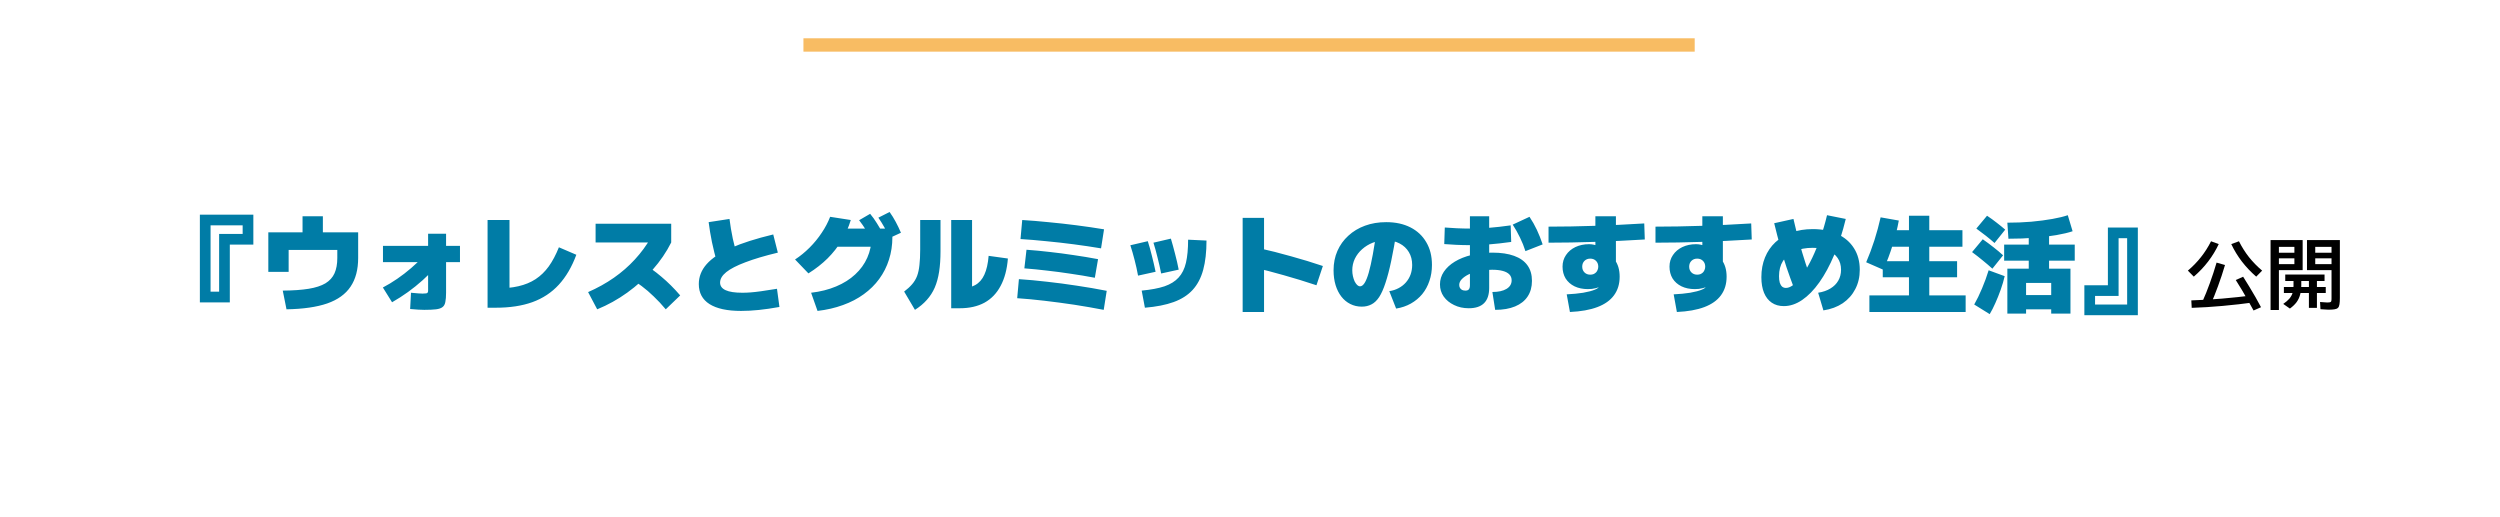 <svg width="561" height="116" viewBox="0 0 561 116" fill="none" xmlns="http://www.w3.org/2000/svg">
<path d="M180.291 10.091L380.291 10.091" stroke="#F8BC63" stroke-width="3"/>
<path d="M44.851 67.851V48.171H56.851V54.891H51.571V67.851H44.851ZM47.251 65.451H49.171V52.491H54.451V50.571H47.251V65.451ZM63.451 65.211C65.755 65.195 67.691 65.059 69.259 64.803C70.827 64.547 72.083 64.139 73.027 63.579C73.971 63.003 74.651 62.251 75.067 61.323C75.483 60.395 75.691 59.251 75.691 57.891V56.091H64.771V61.011H60.211V52.131H67.891V48.531H72.451V52.131H80.371V57.891C80.371 60.499 79.803 62.643 78.667 64.323C77.547 66.003 75.803 67.259 73.435 68.091C71.067 68.907 68.019 69.347 64.291 69.411L63.451 65.211ZM85.915 64.515C86.987 63.955 88.059 63.307 89.131 62.571C90.203 61.835 91.251 61.027 92.275 60.147C93.299 59.267 94.267 58.339 95.179 57.363L98.107 59.619C97.035 60.803 95.955 61.883 94.867 62.859C93.779 63.835 92.667 64.731 91.531 65.547C90.395 66.363 89.211 67.123 87.979 67.827L85.915 64.515ZM95.203 69.531C94.739 69.531 94.291 69.515 93.859 69.483C93.443 69.451 92.835 69.403 92.035 69.339L92.227 65.691C92.915 65.755 93.459 65.803 93.859 65.835C94.259 65.867 94.579 65.883 94.819 65.883C95.187 65.883 95.459 65.867 95.635 65.835C95.811 65.803 95.923 65.739 95.971 65.643C96.035 65.547 96.067 65.403 96.067 65.211V52.443H100.099V65.691C100.099 66.555 100.043 67.251 99.931 67.779C99.835 68.291 99.627 68.667 99.307 68.907C98.987 69.163 98.499 69.331 97.843 69.411C97.187 69.491 96.307 69.531 95.203 69.531ZM85.939 58.827V55.179H103.219V58.827H85.939ZM109.411 69.051V49.371H114.331V68.091L111.307 64.731C113.211 64.731 114.891 64.563 116.347 64.227C117.803 63.891 119.083 63.363 120.187 62.643C121.307 61.907 122.291 60.955 123.139 59.787C123.987 58.603 124.747 57.171 125.419 55.491L129.331 57.171C128.323 59.891 127.011 62.131 125.395 63.891C123.779 65.651 121.803 66.955 119.467 67.803C117.147 68.635 114.419 69.051 111.283 69.051H109.411ZM131.971 65.547C134.083 64.619 136.011 63.547 137.755 62.331C139.515 61.099 141.083 59.731 142.459 58.227C143.851 56.723 145.051 55.091 146.059 53.331L147.451 54.411H133.651V50.211H150.619V54.411C149.547 56.555 148.163 58.587 146.467 60.507C144.787 62.411 142.883 64.131 140.755 65.667C138.643 67.187 136.395 68.435 134.011 69.411L131.971 65.547ZM149.395 69.411C148.499 68.339 147.603 67.379 146.707 66.531C145.827 65.667 144.915 64.883 143.971 64.179C143.027 63.459 142.019 62.795 140.947 62.187L143.971 58.947C145.491 59.811 146.971 60.859 148.411 62.091C149.867 63.307 151.275 64.707 152.635 66.291L149.395 69.411ZM166.291 69.771C163.187 69.771 160.827 69.259 159.211 68.235C157.611 67.211 156.811 65.715 156.811 63.747C156.811 62.099 157.395 60.611 158.563 59.283C159.747 57.939 161.571 56.723 164.035 55.635C166.499 54.547 169.659 53.539 173.515 52.611L174.547 56.691C171.619 57.395 169.195 58.115 167.275 58.851C165.355 59.571 163.923 60.307 162.979 61.059C162.051 61.811 161.587 62.595 161.587 63.411C161.587 64.931 163.251 65.691 166.579 65.691C167.171 65.691 167.787 65.667 168.427 65.619C169.067 65.571 169.851 65.483 170.779 65.355C171.723 65.211 172.915 65.027 174.355 64.803L174.907 68.883C173.227 69.187 171.683 69.411 170.275 69.555C168.883 69.699 167.555 69.771 166.291 69.771ZM160.939 59.091C160.491 57.491 160.099 55.907 159.763 54.339C159.443 52.755 159.195 51.259 159.019 49.851L163.699 49.131C163.875 50.555 164.123 52.035 164.443 53.571C164.779 55.091 165.171 56.571 165.619 58.011L160.939 59.091ZM182.011 65.691C184.091 65.451 185.963 64.979 187.627 64.275C189.307 63.571 190.731 62.675 191.899 61.587C193.083 60.499 193.987 59.251 194.611 57.843C195.251 56.419 195.571 54.875 195.571 53.211L197.491 55.371H186.091V51.291H200.251V53.211C200.251 55.003 199.995 56.691 199.483 58.275C198.987 59.843 198.259 61.283 197.299 62.595C196.355 63.891 195.195 65.035 193.819 66.027C192.459 67.019 190.907 67.827 189.163 68.451C187.419 69.091 185.515 69.531 183.451 69.771L182.011 65.691ZM178.411 58.227C179.563 57.475 180.651 56.587 181.675 55.563C182.699 54.539 183.603 53.435 184.387 52.251C185.187 51.067 185.819 49.867 186.283 48.651L190.915 49.371C190.419 51.019 189.731 52.563 188.851 54.003C187.987 55.427 186.939 56.755 185.707 57.987C184.475 59.203 183.043 60.323 181.411 61.347L178.411 58.227ZM195.595 53.835C195.163 53.003 194.723 52.243 194.275 51.555C193.843 50.851 193.347 50.139 192.787 49.419L195.259 47.979C195.819 48.651 196.323 49.355 196.771 50.091C197.235 50.811 197.683 51.595 198.115 52.443L195.595 53.835ZM199.627 53.403C199.259 52.555 198.875 51.771 198.475 51.051C198.075 50.331 197.619 49.595 197.107 48.843L199.627 47.571C200.139 48.291 200.595 49.027 200.995 49.779C201.395 50.515 201.787 51.331 202.171 52.227L199.627 53.403ZM213.451 69.171V49.371H218.131V67.131L215.371 64.731C216.763 64.731 217.907 64.483 218.803 63.987C219.715 63.491 220.411 62.707 220.891 61.635C221.387 60.563 221.707 59.155 221.851 57.411L226.171 58.011C225.979 60.443 225.435 62.491 224.539 64.155C223.659 65.819 222.451 67.075 220.915 67.923C219.379 68.755 217.531 69.171 215.371 69.171H213.451ZM202.891 65.427C203.627 64.867 204.227 64.315 204.691 63.771C205.171 63.211 205.539 62.595 205.795 61.923C206.051 61.235 206.227 60.419 206.323 59.475C206.435 58.515 206.491 57.347 206.491 55.971V49.371H211.051V56.331C211.051 58.075 210.947 59.619 210.739 60.963C210.531 62.307 210.203 63.499 209.755 64.539C209.307 65.563 208.715 66.483 207.979 67.299C207.259 68.115 206.371 68.859 205.315 69.531L202.891 65.427ZM247.675 69.531C245.531 69.115 243.323 68.731 241.051 68.379C238.795 68.043 236.571 67.747 234.379 67.491C232.203 67.235 230.163 67.043 228.259 66.915L228.643 62.643C230.643 62.771 232.739 62.963 234.931 63.219C237.139 63.459 239.379 63.755 241.651 64.107C243.923 64.443 246.155 64.827 248.347 65.259L247.675 69.531ZM245.683 62.331C243.827 61.979 242.003 61.675 240.211 61.419C238.435 61.147 236.683 60.915 234.955 60.723C233.243 60.515 231.547 60.347 229.867 60.219L230.347 56.043C232.123 56.171 233.883 56.339 235.627 56.547C237.371 56.739 239.131 56.971 240.907 57.243C242.699 57.499 244.531 57.803 246.403 58.155L245.683 62.331ZM247.075 55.731C245.059 55.395 243.011 55.091 240.931 54.819C238.851 54.547 236.795 54.315 234.763 54.123C232.747 53.915 230.827 53.755 229.003 53.643L229.387 49.371C231.243 49.483 233.195 49.643 235.243 49.851C237.307 50.043 239.395 50.275 241.507 50.547C243.635 50.819 245.715 51.123 247.747 51.459L247.075 55.731ZM256.195 65.211C258.259 65.019 259.963 64.699 261.307 64.251C262.651 63.787 263.707 63.131 264.475 62.283C265.259 61.435 265.811 60.323 266.131 58.947C266.451 57.571 266.611 55.851 266.611 53.787L270.739 53.979C270.739 56.539 270.491 58.731 269.995 60.555C269.499 62.379 268.707 63.883 267.619 65.067C266.547 66.235 265.131 67.139 263.371 67.779C261.611 68.419 259.459 68.843 256.915 69.051L256.195 65.211ZM255.379 61.851C255.171 60.699 254.915 59.539 254.611 58.371C254.307 57.187 253.987 56.075 253.651 55.035L257.563 54.123C257.883 55.099 258.187 56.179 258.475 57.363C258.779 58.547 259.059 59.755 259.315 60.987L255.379 61.851ZM260.563 61.371C260.323 60.139 260.051 58.939 259.747 57.771C259.459 56.587 259.155 55.483 258.835 54.459L262.747 53.547C263.067 54.619 263.379 55.755 263.683 56.955C264.003 58.155 264.275 59.339 264.499 60.507L260.563 61.371ZM295.411 64.011C292.915 63.179 290.467 62.427 288.067 61.755C285.667 61.067 283.411 60.483 281.299 60.003L282.499 55.683C284.819 56.195 287.219 56.803 289.699 57.507C292.195 58.195 294.579 58.923 296.851 59.691L295.411 64.011ZM278.851 70.011V48.891H283.651V70.011H278.851ZM311.755 65.331C312.523 65.219 313.219 64.995 313.843 64.659C314.483 64.323 315.027 63.899 315.475 63.387C315.939 62.859 316.291 62.267 316.531 61.611C316.771 60.939 316.891 60.219 316.891 59.451C316.891 58.347 316.643 57.387 316.147 56.571C315.651 55.739 314.955 55.091 314.059 54.627C313.179 54.163 312.147 53.931 310.963 53.931C309.939 53.931 308.971 54.107 308.059 54.459C307.163 54.811 306.363 55.299 305.659 55.923C304.971 56.531 304.427 57.243 304.027 58.059C303.643 58.875 303.451 59.739 303.451 60.651C303.451 61.099 303.499 61.539 303.595 61.971C303.691 62.403 303.819 62.795 303.979 63.147C304.155 63.483 304.347 63.755 304.555 63.963C304.763 64.155 304.979 64.251 305.203 64.251C305.555 64.251 305.891 64.003 306.211 63.507C306.531 63.011 306.843 62.235 307.147 61.179C307.451 60.123 307.755 58.763 308.059 57.099C308.363 55.419 308.683 53.403 309.019 51.051L313.459 51.531C313.027 54.251 312.603 56.595 312.187 58.563C311.771 60.531 311.339 62.179 310.891 63.507C310.459 64.835 309.987 65.891 309.475 66.675C308.963 67.443 308.387 67.987 307.747 68.307C307.107 68.643 306.387 68.811 305.587 68.811C304.643 68.811 303.779 68.611 302.995 68.211C302.227 67.827 301.563 67.275 301.003 66.555C300.443 65.835 300.011 64.979 299.707 63.987C299.403 62.979 299.251 61.867 299.251 60.651C299.251 59.067 299.539 57.619 300.115 56.307C300.691 54.995 301.507 53.859 302.563 52.899C303.619 51.923 304.867 51.171 306.307 50.643C307.747 50.115 309.331 49.851 311.059 49.851C313.155 49.851 314.971 50.243 316.507 51.027C318.043 51.811 319.227 52.923 320.059 54.363C320.907 55.787 321.331 57.483 321.331 59.451C321.331 60.747 321.139 61.947 320.755 63.051C320.387 64.155 319.851 65.139 319.147 66.003C318.443 66.851 317.595 67.555 316.603 68.115C315.611 68.675 314.507 69.051 313.291 69.243L311.755 65.331ZM334.891 65.523C336.235 65.523 337.291 65.291 338.059 64.827C338.827 64.363 339.211 63.723 339.211 62.907C339.211 62.379 339.043 61.939 338.707 61.587C338.371 61.235 337.875 60.971 337.219 60.795C336.579 60.619 335.779 60.531 334.819 60.531C333.827 60.531 332.883 60.619 331.987 60.795C331.107 60.971 330.323 61.219 329.635 61.539C328.963 61.859 328.427 62.227 328.027 62.643C327.643 63.043 327.451 63.475 327.451 63.939C327.451 64.195 327.507 64.419 327.619 64.611C327.731 64.803 327.891 64.955 328.099 65.067C328.307 65.163 328.555 65.211 328.843 65.211C329.211 65.211 329.467 65.115 329.611 64.923C329.771 64.731 329.851 64.427 329.851 64.011V48.531H334.171V64.611C334.171 67.651 332.643 69.171 329.587 69.171C328.371 69.171 327.275 68.931 326.299 68.451C325.323 67.987 324.547 67.355 323.971 66.555C323.411 65.755 323.131 64.843 323.131 63.819C323.131 62.795 323.419 61.851 323.995 60.987C324.587 60.107 325.411 59.347 326.467 58.707C327.523 58.067 328.763 57.571 330.187 57.219C331.627 56.867 333.195 56.691 334.891 56.691C336.827 56.691 338.451 56.931 339.763 57.411C341.091 57.891 342.091 58.603 342.763 59.547C343.435 60.475 343.771 61.635 343.771 63.027C343.771 64.403 343.443 65.579 342.787 66.555C342.147 67.515 341.211 68.251 339.979 68.763C338.747 69.275 337.259 69.531 335.515 69.531L334.891 65.523ZM329.803 55.011C328.843 55.011 327.835 54.987 326.779 54.939C325.739 54.891 324.843 54.835 324.091 54.771L324.211 51.051C324.963 51.115 325.851 51.171 326.875 51.219C327.915 51.267 328.899 51.291 329.827 51.291C331.235 51.291 332.667 51.235 334.123 51.123C335.579 51.011 337.203 50.827 338.995 50.571L339.115 54.291C337.275 54.547 335.619 54.731 334.147 54.843C332.675 54.955 331.227 55.011 329.803 55.011ZM342.307 56.355C341.987 55.331 341.579 54.315 341.083 53.307C340.603 52.299 340.059 51.331 339.451 50.403L343.219 48.651C343.859 49.611 344.411 50.587 344.875 51.579C345.339 52.571 345.771 53.659 346.171 54.843L342.307 56.355ZM351.571 66.051C352.931 65.987 354.163 65.867 355.267 65.691C356.371 65.499 357.251 65.267 357.907 64.995C358.563 64.723 358.891 64.443 358.891 64.155V63.603L359.731 64.059C359.507 64.187 359.259 64.299 358.987 64.395C358.715 64.491 358.427 64.579 358.123 64.659C357.835 64.723 357.539 64.779 357.235 64.827C356.931 64.859 356.627 64.875 356.323 64.875C355.187 64.875 354.187 64.667 353.323 64.251C352.475 63.835 351.811 63.251 351.331 62.499C350.867 61.731 350.635 60.843 350.635 59.835C350.635 58.859 350.891 57.995 351.403 57.243C351.915 56.475 352.619 55.875 353.515 55.443C354.427 55.011 355.451 54.795 356.587 54.795C356.971 54.795 357.331 54.835 357.667 54.915C358.019 54.979 358.555 55.139 359.275 55.395L358.003 56.211V48.531H362.611V59.811L362.299 58.227C362.683 58.739 362.971 59.315 363.163 59.955C363.355 60.595 363.451 61.307 363.451 62.091C363.451 63.723 363.027 65.115 362.179 66.267C361.347 67.403 360.107 68.283 358.459 68.907C356.811 69.531 354.755 69.899 352.291 70.011L351.571 66.051ZM356.851 61.635C357.123 61.635 357.363 61.595 357.571 61.515C357.795 61.419 357.987 61.291 358.147 61.131C358.307 60.971 358.427 60.779 358.507 60.555C358.603 60.331 358.651 60.091 358.651 59.835C358.651 59.307 358.483 58.875 358.147 58.539C357.811 58.203 357.379 58.035 356.851 58.035C356.323 58.035 355.891 58.203 355.555 58.539C355.219 58.875 355.051 59.307 355.051 59.835C355.051 60.363 355.219 60.795 355.555 61.131C355.891 61.467 356.323 61.635 356.851 61.635ZM347.491 50.859C354.067 50.859 361.227 50.619 368.971 50.139L369.091 53.739C361.267 54.219 354.067 54.459 347.491 54.459V50.859ZM375.571 66.051C376.931 65.987 378.163 65.867 379.267 65.691C380.371 65.499 381.251 65.267 381.907 64.995C382.563 64.723 382.891 64.443 382.891 64.155V63.603L383.731 64.059C383.507 64.187 383.259 64.299 382.987 64.395C382.715 64.491 382.427 64.579 382.123 64.659C381.835 64.723 381.539 64.779 381.235 64.827C380.931 64.859 380.627 64.875 380.323 64.875C379.187 64.875 378.187 64.667 377.323 64.251C376.475 63.835 375.811 63.251 375.331 62.499C374.867 61.731 374.635 60.843 374.635 59.835C374.635 58.859 374.891 57.995 375.403 57.243C375.915 56.475 376.619 55.875 377.515 55.443C378.427 55.011 379.451 54.795 380.587 54.795C380.971 54.795 381.331 54.835 381.667 54.915C382.019 54.979 382.555 55.139 383.275 55.395L382.003 56.211V48.531H386.611V59.811L386.299 58.227C386.683 58.739 386.971 59.315 387.163 59.955C387.355 60.595 387.451 61.307 387.451 62.091C387.451 63.723 387.027 65.115 386.179 66.267C385.347 67.403 384.107 68.283 382.459 68.907C380.811 69.531 378.755 69.899 376.291 70.011L375.571 66.051ZM380.851 61.635C381.123 61.635 381.363 61.595 381.571 61.515C381.795 61.419 381.987 61.291 382.147 61.131C382.307 60.971 382.427 60.779 382.507 60.555C382.603 60.331 382.651 60.091 382.651 59.835C382.651 59.307 382.483 58.875 382.147 58.539C381.811 58.203 381.379 58.035 380.851 58.035C380.323 58.035 379.891 58.203 379.555 58.539C379.219 58.875 379.051 59.307 379.051 59.835C379.051 60.363 379.219 60.795 379.555 61.131C379.891 61.467 380.323 61.635 380.851 61.635ZM371.491 50.859C378.067 50.859 385.227 50.619 392.971 50.139L393.091 53.739C385.267 54.219 378.067 54.459 371.491 54.459V50.859ZM407.995 65.691C409.083 65.515 410.003 65.195 410.755 64.731C411.523 64.267 412.107 63.683 412.507 62.979C412.923 62.259 413.131 61.443 413.131 60.531C413.131 59.507 412.875 58.627 412.363 57.891C411.867 57.155 411.139 56.595 410.179 56.211C409.235 55.811 408.099 55.611 406.771 55.611C405.203 55.611 403.851 55.867 402.715 56.379C401.579 56.875 400.707 57.603 400.099 58.563C399.507 59.507 399.211 60.643 399.211 61.971C399.211 62.547 399.267 63.035 399.379 63.435C399.507 63.819 399.683 64.115 399.907 64.323C400.147 64.515 400.435 64.611 400.771 64.611C401.347 64.611 401.963 64.331 402.619 63.771C403.291 63.211 403.971 62.427 404.659 61.419C405.347 60.395 406.019 59.203 406.675 57.843C407.331 56.467 407.939 54.971 408.499 53.355C409.075 51.739 409.571 50.051 409.987 48.291L414.187 49.131C413.467 52.107 412.603 54.795 411.595 57.195C410.587 59.595 409.475 61.651 408.259 63.363C407.043 65.075 405.755 66.395 404.395 67.323C403.051 68.235 401.683 68.691 400.291 68.691C399.235 68.691 398.331 68.435 397.579 67.923C396.827 67.411 396.251 66.675 395.851 65.715C395.451 64.739 395.251 63.571 395.251 62.211C395.251 60.579 395.523 59.099 396.067 57.771C396.611 56.443 397.387 55.307 398.395 54.363C399.419 53.419 400.635 52.691 402.043 52.179C403.451 51.667 405.027 51.411 406.771 51.411C408.931 51.411 410.795 51.787 412.363 52.539C413.947 53.275 415.171 54.331 416.035 55.707C416.899 57.067 417.331 58.675 417.331 60.531C417.331 62.147 416.995 63.595 416.323 64.875C415.667 66.155 414.731 67.211 413.515 68.043C412.299 68.859 410.851 69.395 409.171 69.651L407.995 65.691ZM402.691 64.971C402.051 63.275 401.459 61.635 400.915 60.051C400.387 58.451 399.899 56.843 399.451 55.227C399.003 53.595 398.563 51.883 398.131 50.091L402.451 49.131C402.867 50.939 403.291 52.651 403.723 54.267C404.171 55.883 404.643 57.459 405.139 58.995C405.635 60.531 406.179 62.083 406.771 63.651L402.691 64.971ZM419.491 70.011V66.291H428.371V62.211H422.491V58.611H428.371V55.371H422.371V51.651H428.371V48.411H432.931V51.651H440.371V55.371H432.931V58.611H439.171V62.211H432.931V66.291H441.091V70.011H419.491ZM422.611 60.531L418.771 58.851C419.459 57.251 420.075 55.603 420.619 53.907C421.163 52.195 421.627 50.483 422.011 48.771L426.091 49.491C425.771 51.283 425.307 53.131 424.699 55.035C424.107 56.939 423.411 58.771 422.611 60.531ZM450.451 70.371V60.291H455.251V58.491H449.731V54.891H455.251V51.891H459.811V54.891H465.571V58.491H459.811V60.291H464.611V70.371H460.291V69.411H454.651V66.219H460.291V63.483H454.651V70.371H450.451ZM446.491 70.491L443.011 68.331C443.619 67.275 444.203 66.075 444.763 64.731C445.339 63.371 445.835 62.011 446.251 60.651L449.851 61.971C449.627 62.947 449.331 63.955 448.963 64.995C448.595 66.035 448.195 67.035 447.763 67.995C447.347 68.939 446.923 69.771 446.491 70.491ZM447.091 60.291C446.419 59.683 445.699 59.067 444.931 58.443C444.179 57.819 443.379 57.195 442.531 56.571L444.931 53.691C445.779 54.283 446.587 54.883 447.355 55.491C448.123 56.083 448.835 56.683 449.491 57.291L447.091 60.291ZM447.571 54.531C446.979 54.003 446.339 53.467 445.651 52.923C444.963 52.379 444.243 51.835 443.491 51.291L445.891 48.411C446.643 48.907 447.363 49.427 448.051 49.971C448.739 50.499 449.379 51.019 449.971 51.531L447.571 54.531ZM450.691 53.571L450.451 49.971C452.275 49.971 454.059 49.899 455.803 49.755C457.547 49.595 459.131 49.387 460.555 49.131C461.979 48.875 463.131 48.595 464.011 48.291L465.091 51.891C464.147 52.211 462.939 52.499 461.467 52.755C459.995 53.011 458.347 53.211 456.523 53.355C454.699 53.499 452.755 53.571 450.691 53.571ZM479.731 51.051V70.731H467.731V64.011H473.011V51.051H479.731ZM477.331 53.451H475.411V66.411H470.131V68.331H477.331V53.451Z" fill="#007CA6"/>
<path d="M506.293 62.079C505.093 61.035 504.019 59.901 503.071 58.677C502.135 57.453 501.343 56.151 500.695 54.771L502.423 54.141C503.059 55.413 503.809 56.601 504.673 57.705C505.549 58.797 506.533 59.805 507.625 60.729L506.293 62.079ZM491.821 69.081L491.731 67.407C493.951 67.335 496.243 67.203 498.607 67.011C500.971 66.807 503.341 66.555 505.717 66.255L506.005 67.821C503.569 68.157 501.151 68.433 498.751 68.649C496.363 68.865 494.053 69.009 491.821 69.081ZM495.997 68.487L494.215 67.695C494.791 66.423 495.349 65.037 495.889 63.537C496.441 62.025 496.945 60.489 497.401 58.929L499.291 59.469C498.811 61.101 498.289 62.679 497.725 64.203C497.173 65.727 496.597 67.155 495.997 68.487ZM492.289 62.079L490.957 60.729C492.049 59.805 493.027 58.797 493.891 57.705C494.767 56.601 495.523 55.413 496.159 54.141L497.887 54.771C497.239 56.151 496.447 57.453 495.511 58.677C494.575 59.901 493.501 61.035 492.289 62.079ZM505.699 69.675C505.327 68.979 504.913 68.235 504.457 67.443C504.013 66.639 503.551 65.841 503.071 65.049C502.603 64.257 502.147 63.519 501.703 62.835L503.359 62.097C503.803 62.781 504.265 63.525 504.745 64.329C505.225 65.121 505.693 65.913 506.149 66.705C506.605 67.497 507.013 68.241 507.373 68.937L505.699 69.675ZM522.511 69.495C522.367 69.495 522.151 69.483 521.863 69.459C521.575 69.447 521.191 69.423 520.711 69.387L520.621 67.767C521.041 67.791 521.377 67.815 521.629 67.839C521.881 67.863 522.067 67.875 522.187 67.875C522.511 67.875 522.739 67.857 522.871 67.821C523.015 67.785 523.105 67.701 523.141 67.569C523.177 67.437 523.195 67.221 523.195 66.921V55.401H519.541V56.715H523.195V57.975H519.541V59.271H523.195V60.621H517.687V53.871H525.067V66.867C525.067 67.455 525.037 67.923 524.977 68.271C524.929 68.631 524.821 68.895 524.653 69.063C524.485 69.243 524.227 69.357 523.879 69.405C523.543 69.465 523.087 69.495 522.511 69.495ZM509.515 69.567V53.871H516.715V60.621H511.387V59.271H514.861V57.975H511.387V56.715H514.861V55.401H511.387V69.567H509.515ZM513.853 69.243L512.359 68.199C512.935 67.803 513.391 67.413 513.727 67.029C514.063 66.633 514.303 66.207 514.447 65.751C514.591 65.283 514.663 64.755 514.663 64.167V63.051H512.809V61.611H521.629V63.051H519.919V64.401H521.899V65.751H519.919V69.081H518.119V65.751H512.503V64.401H518.119V63.051H516.409V63.987C516.409 64.791 516.319 65.511 516.139 66.147C515.971 66.771 515.701 67.335 515.329 67.839C514.957 68.331 514.465 68.799 513.853 69.243Z" fill="black"/>
</svg>
